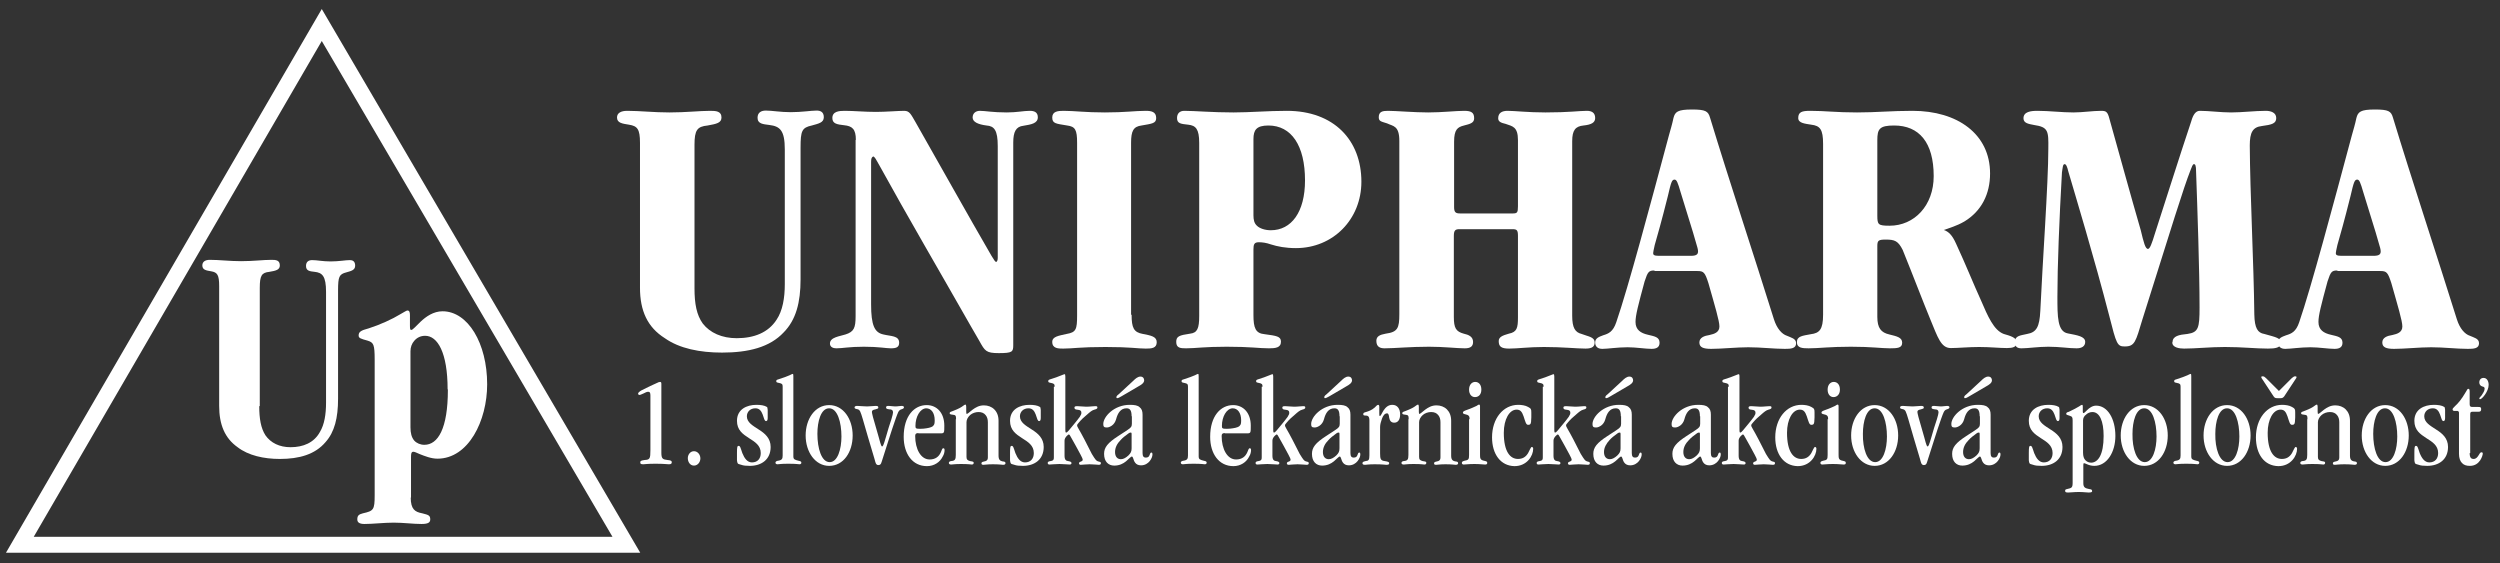 <?xml version="1.0" encoding="UTF-8"?> <svg xmlns="http://www.w3.org/2000/svg" width="213" height="48" viewBox="0 0 213 48" fill="none"><rect x="0" y="0" width="213" height="48" fill="#333333" stroke="none"/><path d="M22.088 34.605C22.088 35.673 22.224 36.467 22.611 37.081C23.067 37.739 23.818 38.102 24.751 38.102C25.844 38.102 26.755 37.716 27.255 36.808C27.642 36.172 27.779 35.286 27.779 34.31V24.863C27.779 23.523 27.46 23.228 26.8 23.16C26.413 23.114 26.072 23.092 26.072 22.66C26.072 22.297 26.299 22.161 26.595 22.161C27.005 22.161 27.506 22.274 28.166 22.274C28.872 22.274 29.441 22.161 29.805 22.161C30.01 22.161 30.26 22.229 30.26 22.637C30.26 23.024 29.896 23.092 29.509 23.205C28.894 23.364 28.803 23.569 28.803 24.75V33.969C28.803 35.605 28.507 36.808 27.733 37.671C26.846 38.716 25.502 39.102 23.841 39.102C22.475 39.102 21.154 38.806 20.244 38.102C19.151 37.33 18.673 36.172 18.673 34.583V24.386C18.673 23.41 18.514 23.205 17.99 23.114C17.581 23.046 17.239 23.001 17.239 22.615C17.239 22.297 17.489 22.138 17.876 22.138C18.673 22.138 19.561 22.252 20.54 22.252C21.587 22.252 22.429 22.138 23.135 22.138C23.499 22.138 23.841 22.161 23.841 22.615C23.841 22.978 23.522 23.069 22.953 23.16C22.293 23.228 22.133 23.478 22.133 24.522V34.605H22.088Z" fill="white"></path><path d="M34.995 42.395C34.995 43.394 35.359 43.621 35.974 43.734C36.52 43.871 36.657 43.916 36.657 44.257C36.657 44.529 36.452 44.643 35.906 44.643C35.2 44.643 34.38 44.529 33.538 44.529C32.719 44.529 31.763 44.643 31.057 44.643C30.624 44.643 30.442 44.506 30.442 44.257C30.442 43.916 30.579 43.825 30.92 43.734C31.831 43.53 31.922 43.439 31.922 42.19V30.654C31.922 29.337 31.831 29.178 31.307 29.019C30.738 28.86 30.556 28.814 30.556 28.587C30.556 28.292 30.715 28.156 31.421 27.974C32.355 27.679 33.447 27.179 34.107 26.771C34.472 26.566 34.631 26.453 34.722 26.453C34.858 26.453 34.927 26.566 34.927 26.839V27.724C34.927 28.065 34.95 28.11 35.041 28.11C35.177 28.11 35.473 27.747 35.837 27.406C36.293 26.975 36.93 26.521 37.704 26.521C39.867 26.521 41.506 29.246 41.506 32.743C41.506 35.854 39.912 39.079 37.272 39.079C36.725 39.079 36.179 38.852 35.769 38.693C35.519 38.579 35.314 38.489 35.223 38.489C35.041 38.489 35.018 38.648 35.018 38.965V42.395H34.995ZM38.137 33.175C38.137 30.018 37.272 28.61 36.224 28.61C35.837 28.61 35.519 28.769 35.291 29.041C35.086 29.269 34.972 29.587 34.972 29.927V36.399C34.972 36.899 35.063 37.262 35.291 37.535C35.496 37.762 35.815 37.898 36.156 37.898C37.317 37.898 38.159 36.513 38.159 33.22V33.175H38.137Z" fill="white"></path><path d="M59.171 24.568C59.171 25.885 59.353 26.839 59.876 27.565C60.491 28.36 61.516 28.814 62.767 28.814C64.247 28.814 65.454 28.337 66.159 27.247C66.683 26.475 66.865 25.385 66.865 24.204V12.736C66.865 11.101 66.455 10.761 65.545 10.647C65.021 10.579 64.543 10.556 64.543 10.034C64.543 9.58 64.862 9.421 65.249 9.421C65.795 9.421 66.478 9.557 67.366 9.557C68.322 9.557 69.096 9.421 69.574 9.421C69.87 9.421 70.189 9.512 70.189 9.988C70.189 10.465 69.711 10.534 69.164 10.693C68.322 10.874 68.208 11.147 68.208 12.577V23.796C68.208 25.771 67.821 27.247 66.774 28.315C65.59 29.587 63.769 30.041 61.515 30.041C59.649 30.041 57.896 29.7 56.644 28.814C55.164 27.883 54.527 26.475 54.527 24.522V12.169C54.527 10.988 54.299 10.738 53.593 10.624C53.047 10.534 52.569 10.488 52.569 10.011C52.569 9.625 52.911 9.443 53.434 9.443C54.527 9.443 55.711 9.58 57.031 9.58C58.442 9.58 59.603 9.443 60.514 9.443C60.992 9.443 61.47 9.466 61.47 10.011C61.47 10.465 61.06 10.556 60.286 10.693C59.398 10.783 59.171 11.079 59.171 12.35V24.568Z" fill="white"></path><path d="M72.92 11.919C72.92 10.988 72.602 10.738 71.919 10.67C71.304 10.602 70.917 10.534 70.917 10.057C70.917 9.489 71.486 9.443 71.964 9.443C72.738 9.443 73.671 9.534 74.628 9.534C75.47 9.534 76.517 9.443 77.041 9.443C77.496 9.443 77.61 9.739 77.997 10.397C79.795 13.554 82.55 18.482 84.462 21.774C84.712 22.183 84.781 22.297 84.872 22.32C84.963 22.297 85.008 22.138 85.008 21.979V12.441C85.008 11.101 84.712 10.738 84.052 10.693C83.346 10.602 82.868 10.397 82.868 10.011C82.868 9.625 83.164 9.443 83.483 9.443C83.938 9.443 84.576 9.58 85.782 9.58C86.624 9.58 87.216 9.443 87.74 9.443C88.081 9.443 88.423 9.534 88.423 9.988C88.423 10.511 87.876 10.602 87.194 10.715C86.556 10.783 86.329 11.238 86.329 12.146V29.405C86.329 29.973 86.26 30.086 85.099 30.086C84.007 30.086 83.915 29.904 83.437 29.041C83.187 28.587 82.914 28.156 82.663 27.702C80.068 23.137 77.405 18.595 74.878 14.008C74.65 13.599 74.537 13.372 74.4 13.327C74.263 13.395 74.218 13.508 74.218 13.804V25.93C74.218 27.724 74.514 28.337 75.265 28.496C75.903 28.655 76.608 28.587 76.608 29.2C76.608 29.587 76.358 29.677 75.902 29.677C75.493 29.677 74.878 29.541 73.603 29.541C72.351 29.541 71.782 29.677 71.258 29.677C71.008 29.677 70.712 29.587 70.712 29.269C70.712 28.724 71.555 28.655 72.032 28.496C72.761 28.269 72.898 27.929 72.898 26.93V11.919H72.92Z" fill="white"></path><path d="M96.413 26.816C96.413 27.929 96.595 28.315 97.369 28.451C98.075 28.587 98.553 28.678 98.553 29.155C98.553 29.677 98.098 29.7 97.62 29.7C96.891 29.7 96.368 29.564 94.182 29.564C91.974 29.564 91.428 29.7 90.585 29.7C90.176 29.7 89.652 29.7 89.652 29.132C89.652 28.678 90.176 28.61 90.881 28.451C91.678 28.315 91.769 28.065 91.769 26.884V12.169C91.769 11.056 91.61 10.783 90.927 10.693C89.971 10.534 89.652 10.534 89.652 10.011C89.652 9.489 90.13 9.443 90.608 9.443C91.564 9.443 92.475 9.58 94.137 9.58C95.844 9.58 96.709 9.443 97.62 9.443C98.075 9.443 98.507 9.512 98.507 10.057C98.507 10.511 98.166 10.534 97.255 10.693C96.572 10.783 96.368 11.147 96.368 12.169V26.816H96.413Z" fill="white"></path><path d="M106.794 26.839C106.794 27.951 106.976 28.406 107.75 28.474C108.751 28.61 109.138 28.655 109.138 29.11C109.138 29.632 108.66 29.677 108.114 29.677C107.272 29.677 106.566 29.541 104.517 29.541C102.605 29.541 101.854 29.677 101.057 29.677C100.579 29.677 100.215 29.655 100.215 29.132C100.215 28.655 100.465 28.565 101.398 28.428C102.013 28.36 102.172 27.974 102.172 26.93V12.169C102.172 10.988 101.876 10.693 101.239 10.624C100.624 10.556 100.283 10.534 100.283 10.057C100.283 9.671 100.511 9.443 100.898 9.443C101.785 9.443 103.311 9.58 105.086 9.58C106.475 9.58 108.046 9.443 109.639 9.443C113.646 9.443 115.99 11.941 115.99 15.484C115.99 18.686 113.577 21.139 110.413 21.139C109.525 21.139 108.842 21.002 108.273 20.821C107.886 20.684 107.545 20.639 107.249 20.639C106.862 20.639 106.794 20.821 106.794 21.252V26.839ZM106.794 18.345C106.794 18.732 106.862 19.027 107.089 19.231C107.317 19.458 107.772 19.617 108.273 19.617C110.026 19.617 111.187 18.073 111.187 15.37C111.187 12.396 110.026 10.693 108.068 10.693C107.044 10.693 106.794 11.079 106.794 11.851V18.345Z" fill="white"></path><path d="M124.345 19.526C124.003 19.526 123.867 19.617 123.867 20.094V26.998C123.867 27.951 124.049 28.247 124.709 28.428C125.119 28.519 125.506 28.678 125.506 29.132C125.506 29.518 125.278 29.677 124.8 29.677C124.117 29.677 123.047 29.541 121.75 29.541C120.111 29.541 118.836 29.677 117.971 29.677C117.629 29.677 117.265 29.587 117.265 29.041C117.265 28.655 117.561 28.519 118.062 28.428C119.086 28.292 119.223 27.951 119.223 26.77V12.01C119.223 10.693 118.699 10.761 118.176 10.511C117.698 10.352 117.47 10.352 117.47 9.988C117.47 9.512 117.789 9.443 118.244 9.443C118.927 9.443 120.52 9.58 121.681 9.58C122.842 9.58 124.049 9.443 124.754 9.443C125.369 9.443 125.597 9.602 125.597 10.079C125.597 10.465 125.278 10.556 124.732 10.693C124.185 10.829 123.889 11.033 123.889 12.078V17.642C123.889 18.096 124.026 18.186 124.413 18.186H128.875C129.262 18.186 129.33 18.118 129.33 17.573V11.941C129.33 10.783 128.852 10.761 128.283 10.556C127.896 10.465 127.646 10.374 127.646 10.079C127.646 9.625 127.964 9.443 128.442 9.443C129.057 9.443 130.195 9.58 131.675 9.58C133.655 9.58 134.566 9.443 135.203 9.443C135.613 9.443 135.909 9.602 135.909 10.057C135.909 10.443 135.59 10.624 134.907 10.693C134.224 10.761 133.951 11.101 133.951 12.032V26.907C133.951 27.929 134.202 28.315 134.748 28.451C135.317 28.678 135.863 28.701 135.863 29.178C135.863 29.496 135.704 29.7 135.089 29.7C134.361 29.7 133.132 29.564 131.538 29.564C130.263 29.564 129.285 29.7 128.579 29.7C127.896 29.7 127.691 29.518 127.691 29.064C127.691 28.724 127.987 28.587 128.556 28.428C129.239 28.292 129.33 27.951 129.33 27.043V20.094C129.33 19.617 129.239 19.526 128.875 19.526H124.345Z" fill="white"></path><path d="M140.963 23.046C140.485 23.046 140.394 23.137 140.12 23.977C139.574 25.998 139.346 26.861 139.346 27.429C139.346 28.11 139.802 28.383 140.394 28.519C140.94 28.655 141.395 28.701 141.395 29.2C141.395 29.609 141.099 29.723 140.712 29.723C140.189 29.723 139.392 29.587 138.663 29.587C137.821 29.587 136.956 29.723 136.524 29.723C136.137 29.723 135.909 29.541 135.909 29.178C135.909 28.814 136.228 28.701 136.592 28.565C137.047 28.428 137.434 28.269 137.707 27.452C138.732 24.477 140.621 17.392 142.192 11.533C142.328 11.056 142.488 10.511 142.579 10.057C142.715 9.534 142.92 9.33 144.15 9.33C145.311 9.33 145.538 9.466 145.698 10.034C147.291 15.28 149.522 22.024 151.138 27.202C151.389 27.997 151.821 28.474 152.254 28.61C152.595 28.769 153.028 28.837 153.028 29.246C153.028 29.7 152.572 29.723 152.072 29.723C151.115 29.723 150.046 29.587 148.953 29.587C147.951 29.587 146.676 29.723 145.789 29.723C145.106 29.723 144.787 29.587 144.787 29.178C144.787 28.769 145.197 28.61 145.652 28.542C146.062 28.451 146.494 28.315 146.494 27.815C146.494 27.338 146.107 26.067 145.561 24.136C145.265 23.205 145.151 23.092 144.628 23.092H140.963V23.046ZM144.059 21.797C144.582 21.797 144.673 21.638 144.673 21.411C144.673 21.252 144.605 21.025 144.514 20.73C144.195 19.572 143.717 18.141 143.193 16.392C142.943 15.53 142.852 15.302 142.67 15.302C142.442 15.302 142.374 15.53 142.101 16.71C141.554 18.89 141.213 20.071 140.985 20.866C140.894 21.275 140.849 21.479 140.849 21.57C140.849 21.706 140.917 21.797 141.327 21.797H144.059Z" fill="white"></path><path d="M159.948 26.998C159.948 27.951 160.267 28.337 160.972 28.496C161.61 28.655 162.065 28.746 162.065 29.2C162.065 29.655 161.655 29.677 161.018 29.677C160.289 29.677 159.47 29.541 157.694 29.541C155.873 29.541 154.963 29.677 154.098 29.677C153.574 29.677 153.096 29.655 153.096 29.155C153.096 28.633 153.574 28.61 154.28 28.474C155.008 28.383 155.327 28.088 155.327 26.816V12.259C155.327 11.033 155.076 10.715 154.325 10.624C153.756 10.534 153.21 10.488 153.21 10.057C153.21 9.534 153.528 9.443 154.234 9.443C155.509 9.443 156.442 9.58 158.218 9.58C159.88 9.58 161.109 9.443 162.953 9.443C166.777 9.443 169.554 11.419 169.554 14.78C169.554 16.529 168.826 17.982 167.369 18.868C166.663 19.276 166.094 19.413 165.616 19.594C166.003 19.731 166.322 20.003 166.663 20.775C167.506 22.592 168.143 24.204 168.758 25.544C169.372 26.975 169.873 28.133 170.715 28.451C171.239 28.61 171.831 28.746 171.831 29.178C171.831 29.564 171.489 29.655 170.989 29.655C170.351 29.655 169.554 29.564 168.621 29.564C167.733 29.564 166.823 29.655 166.208 29.655C165.366 29.655 165.093 28.724 164.478 27.247C163.795 25.59 163.067 23.659 162.111 21.298C161.724 20.526 161.428 20.412 160.676 20.412C160.062 20.412 159.948 20.48 159.948 20.957V26.998ZM159.948 18.368C159.948 19.14 160.016 19.231 160.995 19.231C163.089 19.231 164.751 17.528 164.751 15.007C164.751 12.123 163.499 10.693 161.382 10.693C160.13 10.693 159.948 10.988 159.948 11.941V18.368Z" fill="white"></path><path d="M185.102 29.155C185.102 28.633 185.649 28.519 186.377 28.451C187.311 28.315 187.402 27.929 187.402 26.203C187.402 23.001 187.22 17.823 187.106 14.621C187.106 14.099 187.037 13.985 186.924 13.985C186.81 13.985 186.741 14.235 186.628 14.508C186.013 16.075 185.057 19.208 182.53 27.225C181.961 29.11 181.893 29.518 181.028 29.518C180.39 29.518 180.322 29.337 179.707 26.907C178.433 21.979 176.816 16.642 176.224 14.621C176.133 14.235 176.042 13.985 175.906 13.985C175.746 13.985 175.746 14.28 175.678 14.689C175.45 18.686 175.291 22.706 175.291 25.272C175.291 26.975 175.291 28.247 176.179 28.406C176.976 28.565 177.659 28.655 177.659 29.132C177.659 29.518 177.34 29.677 176.93 29.677C176.247 29.677 175.496 29.541 174.517 29.541C173.652 29.541 172.787 29.677 172.241 29.677C171.854 29.677 171.672 29.541 171.672 29.132C171.672 28.587 172.15 28.587 172.719 28.451C173.515 28.315 173.766 27.838 173.834 26.498C174.016 22.479 174.517 15.598 174.517 12.691C174.54 11.147 174.517 10.829 173.288 10.647C172.81 10.556 172.4 10.488 172.4 10.079C172.4 9.512 173.037 9.443 173.584 9.443C174.585 9.443 175.678 9.58 176.657 9.58C177.431 9.58 178.296 9.443 179.024 9.443C179.434 9.443 179.571 9.512 179.73 10.147C180.618 13.304 181.483 16.483 182.393 19.617C182.644 20.662 182.78 21.207 183.008 21.207C183.167 21.207 183.327 20.798 183.623 19.822C184.647 16.665 185.649 13.463 186.696 10.329C186.855 9.761 187.083 9.443 187.424 9.443C188.198 9.443 189.223 9.58 190.088 9.58C191.021 9.58 192.137 9.443 193.047 9.443C193.457 9.443 193.935 9.58 193.935 10.057C193.935 10.511 193.593 10.624 192.706 10.738C191.932 10.829 191.681 11.283 191.681 12.396C191.704 16.461 192.023 22.524 192.068 26.793C192.091 27.974 192.364 28.36 192.911 28.451C193.958 28.746 194.322 28.792 194.322 29.223C194.322 29.632 193.844 29.7 193.229 29.7C192.182 29.7 191.044 29.564 189.564 29.564C188.289 29.564 187.06 29.7 186.081 29.7C185.672 29.7 185.08 29.609 185.08 29.178V29.155H185.102Z" fill="white"></path><path d="M199.148 23.046C198.67 23.046 198.579 23.137 198.306 23.977C197.759 25.998 197.532 26.861 197.532 27.429C197.532 28.11 197.987 28.383 198.579 28.519C199.125 28.655 199.58 28.701 199.58 29.2C199.58 29.609 199.285 29.723 198.898 29.723C198.374 29.723 197.577 29.587 196.849 29.587C196.007 29.587 195.141 29.723 194.709 29.723C194.322 29.723 194.094 29.541 194.094 29.178C194.094 28.814 194.413 28.701 194.777 28.565C195.233 28.428 195.62 28.269 195.893 27.452C196.917 24.477 198.807 17.392 200.377 11.533C200.514 11.056 200.673 10.511 200.764 10.057C200.901 9.534 201.106 9.33 202.335 9.33C203.496 9.33 203.724 9.466 203.883 10.034C205.476 15.28 207.707 22.024 209.324 27.202C209.574 27.997 210.007 28.474 210.439 28.61C210.78 28.769 211.213 28.837 211.213 29.246C211.213 29.7 210.758 29.723 210.257 29.723C209.301 29.723 208.231 29.587 207.138 29.587C206.137 29.587 204.862 29.723 203.974 29.723C203.291 29.723 202.972 29.587 202.972 29.178C202.972 28.769 203.382 28.61 203.837 28.542C204.247 28.451 204.68 28.315 204.68 27.815C204.68 27.338 204.293 26.067 203.746 24.136C203.45 23.205 203.337 23.092 202.813 23.092H199.148V23.046ZM202.221 21.797C202.745 21.797 202.836 21.638 202.836 21.411C202.836 21.252 202.767 21.025 202.676 20.73C202.358 19.572 201.88 18.141 201.356 16.392C201.106 15.53 201.015 15.302 200.833 15.302C200.605 15.302 200.537 15.53 200.263 16.71C199.717 18.89 199.376 20.071 199.148 20.866C199.057 21.275 199.011 21.479 199.011 21.57C199.011 21.706 199.08 21.797 199.489 21.797H202.221Z" fill="white"></path><path d="M62.79 35.854C62.79 34.878 63.61 34.492 64.452 34.492C64.793 34.492 65.135 34.537 65.34 34.673C65.385 34.696 65.385 34.764 65.408 34.923C65.408 35.014 65.408 35.15 65.408 35.332V35.604C65.408 35.786 65.363 35.877 65.272 35.877C65.135 35.877 65.112 35.695 64.976 35.309C64.862 35.014 64.702 34.787 64.361 34.787C63.928 34.787 63.633 35.082 63.633 35.468C63.633 35.99 64.133 36.263 64.657 36.604C65.158 36.922 65.659 37.33 65.659 38.08C65.659 39.147 64.885 39.692 63.883 39.692C63.564 39.692 63.337 39.669 63.154 39.601C63.063 39.578 62.995 39.556 62.927 39.533C62.858 39.51 62.813 39.442 62.79 39.215C62.79 39.079 62.79 38.897 62.79 38.602C62.79 38.102 62.813 37.989 62.927 37.989C63.063 37.989 63.086 38.125 63.245 38.602C63.428 39.056 63.678 39.397 64.065 39.397C64.543 39.397 64.816 39.079 64.816 38.602C64.816 37.944 64.316 37.648 63.815 37.33C63.291 36.99 62.79 36.649 62.79 35.854Z" fill="white"></path><path d="M66.683 32.947C66.683 32.743 66.637 32.675 66.387 32.63C66.182 32.584 66.137 32.584 66.137 32.471C66.137 32.38 66.182 32.357 66.341 32.312C66.774 32.175 67.07 32.062 67.275 31.971C67.434 31.903 67.48 31.857 67.525 31.857C67.594 31.857 67.594 31.925 67.594 32.084V38.874C67.594 39.147 67.707 39.17 68.049 39.261C68.163 39.283 68.276 39.306 68.276 39.42C68.276 39.51 68.208 39.556 68.117 39.556C68.003 39.556 67.889 39.51 67.161 39.51C66.501 39.51 66.387 39.556 66.25 39.556C66.182 39.556 66.068 39.533 66.068 39.42C66.068 39.329 66.159 39.283 66.25 39.261C66.615 39.215 66.683 39.102 66.683 38.806V32.947Z" fill="white"></path><path d="M70.644 39.692C69.46 39.692 68.641 38.511 68.641 37.103C68.641 35.695 69.437 34.514 70.644 34.514C71.85 34.514 72.647 35.695 72.647 37.103C72.647 38.511 71.873 39.692 70.644 39.692ZM70.689 39.374C71.372 39.374 71.691 38.261 71.691 37.194C71.691 35.968 71.35 34.787 70.644 34.787C69.938 34.787 69.642 35.9 69.642 36.967C69.642 38.193 69.984 39.374 70.689 39.374Z" fill="white"></path><path d="M74.832 34.742C74.832 34.81 74.742 34.832 74.582 34.878C74.332 34.923 74.286 34.991 74.286 35.105C74.286 35.173 74.309 35.241 74.377 35.536C74.537 36.081 74.696 36.672 74.878 37.285C75.06 37.989 75.106 38.034 75.151 38.034C75.219 38.034 75.265 37.989 75.493 37.194C75.629 36.694 75.789 36.195 75.948 35.718C76.039 35.423 76.085 35.218 76.085 35.15C76.085 34.923 75.948 34.878 75.789 34.878C75.652 34.855 75.493 34.855 75.493 34.719C75.493 34.605 75.561 34.583 75.72 34.583C75.903 34.583 76.062 34.628 76.267 34.628C76.494 34.628 76.654 34.583 76.813 34.583C76.904 34.583 77.018 34.605 77.018 34.696C77.018 34.787 76.95 34.832 76.79 34.878C76.54 34.946 76.494 35.196 76.312 35.672C75.902 36.831 75.561 37.989 75.174 39.17C75.083 39.42 75.083 39.624 74.832 39.624C74.605 39.624 74.582 39.351 74.514 39.124C74.15 37.944 73.74 36.49 73.512 35.718C73.307 35.059 73.285 34.9 73.011 34.855C72.898 34.832 72.806 34.81 72.806 34.719C72.806 34.605 72.92 34.583 73.057 34.583C73.239 34.583 73.558 34.628 73.876 34.628C74.15 34.628 74.377 34.583 74.605 34.583C74.81 34.583 74.832 34.628 74.832 34.742Z" fill="white"></path><path d="M78.247 36.899C78.042 36.899 77.974 36.967 77.974 37.149C77.974 38.261 78.452 39.147 79.203 39.147C79.704 39.147 80 38.897 80.159 38.534C80.25 38.33 80.273 38.193 80.364 38.193C80.433 38.193 80.478 38.216 80.478 38.352C80.478 38.511 80.433 38.716 80.319 38.897C80.091 39.374 79.59 39.715 78.976 39.715C77.746 39.715 76.995 38.67 76.995 37.217C76.995 35.423 77.906 34.514 78.953 34.514C79.818 34.514 80.455 35.173 80.455 36.263C80.455 36.876 80.455 36.922 80.137 36.922H78.247V36.899ZM77.997 36.286C77.997 36.49 78.019 36.535 78.406 36.535C78.611 36.535 78.793 36.513 78.93 36.49C79.249 36.445 79.476 36.354 79.522 36.263C79.613 36.172 79.636 36.059 79.636 35.809C79.636 35.173 79.34 34.787 78.907 34.787C78.384 34.81 77.997 35.514 77.997 36.286Z" fill="white"></path><path d="M81.457 35.718C81.457 35.4 81.411 35.355 81.161 35.332C80.956 35.309 80.911 35.286 80.911 35.196C80.911 35.105 81.002 35.082 81.252 34.991C81.662 34.832 81.912 34.696 82.049 34.583C82.14 34.514 82.208 34.469 82.254 34.469C82.299 34.469 82.322 34.56 82.322 34.651V35.082C82.322 35.241 82.345 35.264 82.368 35.264C82.459 35.264 82.618 35.082 82.868 34.9C83.119 34.719 83.415 34.537 83.824 34.537C84.166 34.537 84.485 34.651 84.712 34.878C84.94 35.105 85.076 35.423 85.076 35.854V38.829C85.076 39.17 85.213 39.261 85.395 39.306C85.6 39.329 85.668 39.351 85.668 39.465C85.668 39.556 85.6 39.601 85.463 39.601C85.395 39.601 85.145 39.556 84.598 39.556C84.098 39.556 83.938 39.601 83.802 39.601C83.665 39.601 83.62 39.578 83.62 39.465C83.62 39.397 83.688 39.351 83.802 39.329C84.052 39.283 84.166 39.215 84.166 38.965V35.968C84.166 35.718 84.098 35.514 83.984 35.377C83.847 35.196 83.642 35.105 83.369 35.105C83.119 35.105 82.846 35.196 82.663 35.355C82.481 35.514 82.345 35.741 82.345 35.968V38.92C82.345 39.147 82.413 39.215 82.641 39.283C82.914 39.329 82.959 39.329 82.959 39.442C82.959 39.533 82.891 39.578 82.8 39.578C82.709 39.578 82.572 39.533 81.867 39.533C81.298 39.533 81.207 39.578 81.047 39.578C80.911 39.578 80.842 39.533 80.842 39.442C80.842 39.351 80.911 39.306 81.024 39.283C81.366 39.261 81.434 39.147 81.434 38.761V35.718H81.457Z" fill="white"></path><path d="M86.055 35.854C86.055 34.878 86.875 34.492 87.717 34.492C88.058 34.492 88.4 34.537 88.605 34.673C88.65 34.696 88.65 34.764 88.673 34.923C88.673 35.014 88.673 35.15 88.673 35.332V35.604C88.673 35.786 88.628 35.877 88.537 35.877C88.4 35.877 88.377 35.695 88.241 35.309C88.127 35.014 87.968 34.787 87.626 34.787C87.194 34.787 86.898 35.082 86.898 35.468C86.898 35.99 87.398 36.263 87.922 36.604C88.423 36.922 88.924 37.33 88.924 38.08C88.924 39.147 88.15 39.692 87.148 39.692C86.829 39.692 86.602 39.669 86.419 39.601C86.329 39.578 86.26 39.556 86.192 39.533C86.124 39.51 86.078 39.442 86.055 39.215C86.055 39.079 86.055 38.897 86.055 38.602C86.055 38.102 86.078 37.989 86.192 37.989C86.329 37.989 86.351 38.125 86.511 38.602C86.693 39.056 86.943 39.397 87.33 39.397C87.808 39.397 88.081 39.079 88.081 38.602C88.081 37.944 87.581 37.648 87.08 37.33C86.556 36.99 86.055 36.649 86.055 35.854Z" fill="white"></path><path d="M89.857 32.947C89.857 32.743 89.811 32.675 89.561 32.63C89.356 32.584 89.311 32.584 89.311 32.471C89.311 32.38 89.356 32.357 89.493 32.312C89.811 32.221 90.176 32.084 90.449 31.971C90.585 31.925 90.654 31.88 90.699 31.88C90.745 31.88 90.767 31.925 90.767 32.084V36.558C90.767 36.831 90.79 36.853 90.836 36.853C90.881 36.853 90.95 36.808 91.063 36.672C91.359 36.308 91.701 35.922 91.997 35.514C92.111 35.332 92.133 35.264 92.133 35.173C92.133 35.037 92.088 34.923 91.746 34.9C91.632 34.9 91.541 34.832 91.541 34.742C91.541 34.628 91.61 34.605 91.792 34.605C91.997 34.605 92.293 34.651 92.543 34.651C92.907 34.651 93.067 34.605 93.317 34.605C93.454 34.605 93.499 34.628 93.499 34.719C93.499 34.81 93.431 34.855 93.249 34.9C93.044 34.946 92.839 35.127 92.634 35.309C92.384 35.514 92.133 35.741 91.928 35.99C91.815 36.127 91.769 36.172 91.769 36.24C91.769 36.286 91.792 36.377 91.883 36.513C92.179 37.012 92.589 37.807 93.021 38.67C93.34 39.193 93.408 39.261 93.545 39.306C93.727 39.351 93.795 39.351 93.795 39.465C93.795 39.556 93.75 39.601 93.613 39.601C93.454 39.601 93.18 39.556 92.839 39.556C92.52 39.556 92.224 39.601 92.088 39.601C91.997 39.601 91.951 39.578 91.928 39.488C91.928 39.397 91.997 39.351 92.088 39.329C92.156 39.306 92.247 39.261 92.247 39.17C92.247 39.102 92.179 38.943 92.065 38.738C91.815 38.261 91.496 37.694 91.291 37.33C91.177 37.103 91.109 37.012 91.063 37.012C91.018 37.012 90.699 37.262 90.699 37.535V38.829C90.699 39.215 90.859 39.261 90.995 39.283C91.132 39.306 91.291 39.329 91.291 39.465C91.291 39.533 91.223 39.578 91.154 39.578C90.972 39.578 90.563 39.533 90.267 39.533C89.925 39.533 89.584 39.578 89.424 39.578C89.311 39.578 89.265 39.533 89.265 39.442C89.265 39.351 89.333 39.306 89.515 39.283C89.789 39.238 89.789 39.124 89.789 38.943V32.947H89.857Z" fill="white"></path><path d="M96.413 35.468C96.413 34.969 96.276 34.787 95.981 34.787C95.48 34.787 95.229 35.196 95.093 35.718C95.024 35.968 94.888 36.149 94.728 36.263C94.592 36.354 94.455 36.422 94.296 36.422C94.068 36.422 94 36.354 94 36.127C94 35.491 94.933 34.492 96.254 34.492C96.663 34.492 96.937 34.537 97.096 34.696C97.278 34.832 97.346 35.037 97.346 35.332V38.602C97.346 38.874 97.437 38.988 97.62 38.988C97.824 38.988 97.893 38.897 97.938 38.784C97.984 38.67 98.007 38.557 98.098 38.557C98.166 38.557 98.189 38.602 98.189 38.738C98.189 38.988 97.893 39.647 97.21 39.647C96.732 39.647 96.618 39.283 96.55 39.056C96.527 38.965 96.481 38.897 96.436 38.897C96.345 38.897 96.185 39.102 95.935 39.306C95.685 39.51 95.366 39.669 94.933 39.669C94.433 39.669 94.068 39.329 94.068 38.67C94.068 38.125 94.364 37.739 95.275 37.149C95.639 36.899 95.889 36.763 96.072 36.626C96.345 36.445 96.436 36.354 96.436 36.104V35.468H96.413ZM95.002 38.511C95.002 38.92 95.207 39.124 95.502 39.124C95.73 39.124 95.935 38.988 96.14 38.806C96.345 38.602 96.413 38.466 96.413 38.193V36.99C96.413 36.876 96.39 36.853 96.345 36.853C96.299 36.853 96.231 36.853 96.094 36.967C95.867 37.126 95.639 37.308 95.48 37.489C95.184 37.785 95.002 38.125 95.002 38.511ZM95.184 33.924C95.138 33.924 95.115 33.901 95.115 33.833C95.115 33.742 95.252 33.629 95.32 33.583L96.55 32.448C96.732 32.266 96.937 32.084 97.164 32.084C97.369 32.084 97.483 32.221 97.483 32.402C97.483 32.63 97.233 32.788 96.982 32.925L95.548 33.765C95.389 33.856 95.275 33.924 95.184 33.924Z" fill="white"></path><path d="M101.216 32.947C101.216 32.743 101.171 32.675 100.92 32.63C100.715 32.584 100.67 32.584 100.67 32.471C100.67 32.38 100.715 32.357 100.875 32.312C101.307 32.175 101.603 32.062 101.808 31.971C101.967 31.903 102.013 31.857 102.059 31.857C102.127 31.857 102.127 31.925 102.127 32.084V38.874C102.127 39.147 102.241 39.17 102.582 39.261C102.696 39.283 102.81 39.306 102.81 39.42C102.81 39.51 102.741 39.556 102.65 39.556C102.537 39.556 102.423 39.51 101.694 39.51C101.034 39.51 100.92 39.556 100.784 39.556C100.715 39.556 100.602 39.533 100.602 39.42C100.602 39.329 100.693 39.283 100.784 39.261C101.148 39.215 101.216 39.102 101.216 38.806V32.947Z" fill="white"></path><path d="M104.358 36.899C104.153 36.899 104.085 36.967 104.085 37.149C104.085 38.261 104.563 39.147 105.314 39.147C105.815 39.147 106.111 38.897 106.27 38.534C106.361 38.33 106.384 38.193 106.475 38.193C106.543 38.193 106.589 38.216 106.589 38.352C106.589 38.511 106.543 38.716 106.429 38.897C106.202 39.374 105.701 39.715 105.086 39.715C103.857 39.715 103.106 38.67 103.106 37.217C103.106 35.423 104.016 34.514 105.063 34.514C105.928 34.514 106.566 35.173 106.566 36.263C106.566 36.876 106.566 36.922 106.247 36.922H104.358V36.899ZM104.107 36.286C104.107 36.49 104.13 36.535 104.517 36.535C104.722 36.535 104.904 36.513 105.041 36.49C105.359 36.445 105.587 36.354 105.633 36.263C105.724 36.172 105.746 36.059 105.746 35.809C105.746 35.173 105.45 34.787 105.018 34.787C104.494 34.81 104.107 35.514 104.107 36.286Z" fill="white"></path><path d="M107.567 32.947C107.567 32.743 107.522 32.675 107.272 32.63C107.067 32.584 107.021 32.584 107.021 32.471C107.021 32.38 107.067 32.357 107.203 32.312C107.522 32.221 107.886 32.084 108.159 31.971C108.296 31.925 108.364 31.88 108.41 31.88C108.455 31.88 108.478 31.925 108.478 32.084V36.558C108.478 36.831 108.501 36.853 108.546 36.853C108.592 36.853 108.66 36.808 108.774 36.672C109.07 36.308 109.411 35.922 109.707 35.514C109.821 35.332 109.844 35.264 109.844 35.173C109.844 35.037 109.798 34.923 109.457 34.9C109.343 34.9 109.252 34.832 109.252 34.742C109.252 34.628 109.32 34.605 109.502 34.605C109.707 34.605 110.003 34.651 110.254 34.651C110.618 34.651 110.777 34.605 111.028 34.605C111.164 34.605 111.21 34.628 111.21 34.719C111.21 34.81 111.141 34.855 110.959 34.9C110.754 34.946 110.55 35.127 110.345 35.309C110.094 35.514 109.844 35.741 109.639 35.99C109.525 36.127 109.48 36.172 109.48 36.24C109.48 36.286 109.502 36.377 109.593 36.513C109.889 37.012 110.299 37.807 110.732 38.67C111.05 39.193 111.119 39.261 111.255 39.306C111.437 39.351 111.506 39.351 111.506 39.465C111.506 39.556 111.46 39.601 111.324 39.601C111.164 39.601 110.891 39.556 110.55 39.556C110.231 39.556 109.935 39.601 109.798 39.601C109.707 39.601 109.662 39.578 109.639 39.488C109.639 39.397 109.707 39.351 109.798 39.329C109.867 39.306 109.958 39.261 109.958 39.17C109.958 39.102 109.889 38.943 109.776 38.738C109.525 38.261 109.207 37.694 109.002 37.33C108.888 37.103 108.82 37.012 108.774 37.012C108.728 37.012 108.41 37.262 108.41 37.535V38.829C108.41 39.215 108.569 39.261 108.706 39.283C108.842 39.306 109.002 39.329 109.002 39.465C109.002 39.533 108.933 39.578 108.865 39.578C108.683 39.578 108.273 39.533 107.977 39.533C107.636 39.533 107.294 39.578 107.135 39.578C107.021 39.578 106.976 39.533 106.976 39.442C106.976 39.351 107.044 39.306 107.226 39.283C107.499 39.238 107.499 39.124 107.499 38.943V32.947H107.567Z" fill="white"></path><path d="M114.124 35.468C114.124 34.969 113.987 34.787 113.691 34.787C113.19 34.787 112.94 35.196 112.803 35.718C112.735 35.968 112.598 36.149 112.439 36.263C112.302 36.354 112.166 36.422 112.007 36.422C111.779 36.422 111.711 36.354 111.711 36.127C111.711 35.491 112.644 34.492 113.964 34.492C114.374 34.492 114.647 34.537 114.807 34.696C114.989 34.832 115.057 35.037 115.057 35.332V38.602C115.057 38.874 115.148 38.988 115.33 38.988C115.535 38.988 115.603 38.897 115.649 38.784C115.694 38.67 115.717 38.557 115.808 38.557C115.876 38.557 115.899 38.602 115.899 38.738C115.899 38.988 115.603 39.647 114.92 39.647C114.442 39.647 114.328 39.283 114.26 39.056C114.237 38.965 114.192 38.897 114.146 38.897C114.055 38.897 113.896 39.102 113.646 39.306C113.395 39.51 113.076 39.669 112.644 39.669C112.143 39.669 111.779 39.329 111.779 38.67C111.779 38.125 112.075 37.739 112.985 37.149C113.35 36.899 113.6 36.763 113.782 36.626C114.055 36.445 114.146 36.354 114.146 36.104V35.468H114.124ZM112.712 38.511C112.712 38.92 112.917 39.124 113.213 39.124C113.441 39.124 113.646 38.988 113.85 38.806C114.055 38.602 114.124 38.466 114.124 38.193V36.99C114.124 36.876 114.101 36.853 114.055 36.853C114.01 36.853 113.941 36.853 113.805 36.967C113.577 37.126 113.35 37.308 113.19 37.489C112.894 37.785 112.712 38.125 112.712 38.511ZM112.894 33.924C112.849 33.924 112.826 33.901 112.826 33.833C112.826 33.742 112.963 33.629 113.031 33.583L114.26 32.448C114.442 32.266 114.647 32.084 114.875 32.084C115.08 32.084 115.193 32.221 115.193 32.402C115.193 32.63 114.943 32.788 114.693 32.925L113.259 33.765C113.099 33.856 112.963 33.924 112.894 33.924Z" fill="white"></path><path d="M116.673 35.831C116.673 35.468 116.559 35.4 116.286 35.4C116.195 35.4 116.15 35.377 116.15 35.286C116.15 35.173 116.218 35.15 116.377 35.105C116.605 35.037 116.878 34.946 117.128 34.719C117.265 34.583 117.333 34.492 117.424 34.492C117.47 34.492 117.515 34.537 117.515 34.651C117.515 34.787 117.515 34.969 117.515 35.196C117.515 35.332 117.515 35.445 117.561 35.445C117.652 35.445 117.72 35.218 117.88 34.969C118.039 34.742 118.244 34.492 118.631 34.492C119.041 34.492 119.291 34.81 119.291 35.309C119.291 35.718 119.132 36.013 118.79 36.013C118.494 36.013 118.403 35.809 118.358 35.582C118.335 35.4 118.312 35.218 118.176 35.218C117.971 35.218 117.834 35.423 117.743 35.672C117.652 35.922 117.584 36.172 117.584 36.377V38.625C117.584 39.102 117.629 39.238 117.971 39.283C118.244 39.329 118.358 39.351 118.358 39.465C118.358 39.578 118.289 39.601 118.107 39.601C117.994 39.601 117.834 39.556 117.128 39.556C116.582 39.556 116.423 39.601 116.309 39.601C116.172 39.601 116.081 39.578 116.081 39.465C116.081 39.351 116.172 39.329 116.354 39.283C116.605 39.261 116.673 39.193 116.673 38.784V35.831Z" fill="white"></path><path d="M120.02 35.718C120.02 35.4 119.974 35.355 119.724 35.332C119.519 35.309 119.473 35.286 119.473 35.196C119.473 35.105 119.564 35.082 119.815 34.991C120.224 34.832 120.475 34.696 120.611 34.583C120.702 34.514 120.771 34.469 120.816 34.469C120.862 34.469 120.885 34.56 120.885 34.651V35.082C120.885 35.241 120.907 35.264 120.93 35.264C121.021 35.264 121.18 35.082 121.431 34.9C121.681 34.719 121.977 34.537 122.387 34.537C122.728 34.537 123.047 34.651 123.275 34.878C123.502 35.105 123.639 35.423 123.639 35.854V38.829C123.639 39.17 123.776 39.261 123.958 39.306C124.163 39.329 124.231 39.351 124.231 39.465C124.231 39.556 124.163 39.601 124.026 39.601C123.958 39.601 123.707 39.556 123.161 39.556C122.66 39.556 122.501 39.601 122.364 39.601C122.228 39.601 122.182 39.578 122.182 39.465C122.182 39.397 122.25 39.351 122.364 39.329C122.615 39.283 122.728 39.215 122.728 38.965V35.968C122.728 35.718 122.66 35.514 122.546 35.377C122.41 35.196 122.205 35.105 121.932 35.105C121.681 35.105 121.408 35.196 121.226 35.355C121.044 35.514 120.907 35.741 120.907 35.968V38.92C120.907 39.147 120.976 39.215 121.203 39.283C121.476 39.329 121.522 39.329 121.522 39.442C121.522 39.533 121.454 39.578 121.363 39.578C121.272 39.578 121.135 39.533 120.429 39.533C119.86 39.533 119.769 39.578 119.61 39.578C119.473 39.578 119.405 39.533 119.405 39.442C119.405 39.351 119.473 39.306 119.587 39.283C119.928 39.261 119.997 39.147 119.997 38.761V35.718H120.02Z" fill="white"></path><path d="M125.21 35.718C125.21 35.445 125.141 35.355 124.8 35.286C124.686 35.264 124.641 35.218 124.641 35.15C124.641 35.059 124.732 35.014 124.982 34.923C125.324 34.81 125.597 34.673 125.802 34.583C125.893 34.514 125.984 34.469 126.007 34.469C126.075 34.469 126.098 34.514 126.098 34.628V38.716C126.098 39.033 126.098 39.193 126.462 39.261C126.667 39.306 126.712 39.329 126.712 39.442C126.712 39.533 126.667 39.578 126.53 39.578C126.325 39.578 126.12 39.533 125.62 39.533C125.096 39.533 124.891 39.578 124.709 39.578C124.618 39.578 124.55 39.533 124.55 39.442C124.55 39.351 124.595 39.306 124.754 39.261C125.119 39.193 125.164 39.147 125.164 38.761V35.718H125.21ZM125.665 33.833C125.392 33.833 125.164 33.606 125.164 33.197C125.164 32.766 125.415 32.539 125.688 32.539C125.984 32.539 126.211 32.766 126.211 33.197C126.211 33.606 125.984 33.833 125.665 33.833Z" fill="white"></path><path d="M127.122 37.262C127.122 35.65 128.078 34.492 129.353 34.492C129.626 34.492 129.967 34.537 130.195 34.673C130.446 34.81 130.468 34.855 130.468 35.15C130.468 35.309 130.468 35.423 130.468 35.559C130.468 35.672 130.446 35.831 130.446 35.945C130.423 36.172 130.332 36.195 130.195 36.195C130.013 36.195 129.967 35.945 129.808 35.468C129.672 35.082 129.535 34.9 129.216 34.9C128.602 34.9 128.124 35.718 128.124 36.876C128.124 38.489 128.67 39.102 129.33 39.102C129.717 39.102 129.99 38.943 130.195 38.602C130.332 38.352 130.423 38.08 130.514 38.08C130.582 38.08 130.628 38.148 130.628 38.239C130.628 38.829 130.104 39.715 129.034 39.715C127.85 39.692 127.122 38.693 127.122 37.262Z" fill="white"></path><path d="M131.515 32.947C131.515 32.743 131.47 32.675 131.22 32.63C131.015 32.584 130.969 32.584 130.969 32.471C130.969 32.38 131.015 32.357 131.151 32.312C131.47 32.221 131.834 32.084 132.107 31.971C132.244 31.925 132.312 31.88 132.358 31.88C132.403 31.88 132.426 31.925 132.426 32.084V36.558C132.426 36.831 132.449 36.853 132.494 36.853C132.54 36.853 132.608 36.808 132.722 36.672C133.018 36.308 133.359 35.922 133.655 35.514C133.769 35.332 133.792 35.264 133.792 35.173C133.792 35.037 133.746 34.923 133.405 34.9C133.291 34.9 133.2 34.832 133.2 34.742C133.2 34.628 133.268 34.605 133.45 34.605C133.655 34.605 133.951 34.651 134.202 34.651C134.566 34.651 134.725 34.605 134.976 34.605C135.112 34.605 135.158 34.628 135.158 34.719C135.158 34.81 135.089 34.855 134.907 34.9C134.702 34.946 134.498 35.127 134.293 35.309C134.042 35.514 133.792 35.741 133.587 35.99C133.473 36.127 133.428 36.172 133.428 36.24C133.428 36.286 133.45 36.377 133.541 36.513C133.837 37.012 134.247 37.807 134.68 38.67C134.998 39.193 135.067 39.261 135.203 39.306C135.385 39.351 135.454 39.351 135.454 39.465C135.454 39.556 135.408 39.601 135.272 39.601C135.112 39.601 134.839 39.556 134.498 39.556C134.179 39.556 133.883 39.601 133.746 39.601C133.655 39.601 133.61 39.578 133.587 39.488C133.587 39.397 133.655 39.351 133.746 39.329C133.815 39.306 133.906 39.261 133.906 39.17C133.906 39.102 133.837 38.943 133.724 38.738C133.473 38.261 133.154 37.694 132.95 37.33C132.836 37.103 132.767 37.012 132.722 37.012C132.676 37.012 132.358 37.262 132.358 37.535V38.829C132.358 39.215 132.517 39.261 132.654 39.283C132.79 39.306 132.95 39.329 132.95 39.465C132.95 39.533 132.881 39.578 132.813 39.578C132.631 39.578 132.221 39.533 131.925 39.533C131.584 39.533 131.242 39.578 131.083 39.578C130.969 39.578 130.924 39.533 130.924 39.442C130.924 39.351 130.992 39.306 131.174 39.283C131.447 39.238 131.447 39.124 131.447 38.943V32.947H131.515Z" fill="white"></path><path d="M138.094 35.468C138.094 34.969 137.958 34.787 137.662 34.787C137.161 34.787 136.911 35.196 136.774 35.718C136.706 35.968 136.569 36.149 136.41 36.263C136.273 36.354 136.137 36.422 135.977 36.422C135.75 36.422 135.681 36.354 135.681 36.127C135.681 35.491 136.615 34.492 137.935 34.492C138.345 34.492 138.618 34.537 138.777 34.696C138.959 34.832 139.028 35.037 139.028 35.332V38.602C139.028 38.874 139.119 38.988 139.301 38.988C139.506 38.988 139.574 38.897 139.62 38.784C139.665 38.67 139.688 38.557 139.779 38.557C139.847 38.557 139.87 38.602 139.87 38.738C139.87 38.988 139.574 39.647 138.891 39.647C138.413 39.647 138.299 39.283 138.231 39.056C138.208 38.965 138.163 38.897 138.117 38.897C138.026 38.897 137.867 39.102 137.616 39.306C137.366 39.51 137.047 39.669 136.615 39.669C136.114 39.669 135.75 39.329 135.75 38.67C135.75 38.125 136.046 37.739 136.956 37.149C137.32 36.899 137.571 36.763 137.753 36.626C138.026 36.445 138.117 36.354 138.117 36.104V35.468H138.094ZM136.66 38.511C136.66 38.92 136.865 39.124 137.161 39.124C137.389 39.124 137.594 38.988 137.798 38.806C138.003 38.602 138.072 38.466 138.072 38.193V36.99C138.072 36.876 138.049 36.853 138.003 36.853C137.958 36.853 137.889 36.853 137.753 36.967C137.525 37.126 137.298 37.308 137.138 37.489C136.865 37.785 136.66 38.125 136.66 38.511ZM136.842 33.924C136.797 33.924 136.774 33.901 136.774 33.833C136.774 33.742 136.911 33.629 136.979 33.583L138.208 32.448C138.39 32.266 138.595 32.084 138.823 32.084C139.028 32.084 139.141 32.221 139.141 32.402C139.141 32.63 138.891 32.788 138.641 32.925L137.207 33.765C137.07 33.856 136.933 33.924 136.842 33.924Z" fill="white"></path><path d="M144.833 35.468C144.833 34.969 144.696 34.787 144.4 34.787C143.899 34.787 143.649 35.196 143.512 35.718C143.444 35.968 143.307 36.149 143.148 36.263C143.011 36.354 142.875 36.422 142.715 36.422C142.488 36.422 142.42 36.354 142.42 36.127C142.42 35.491 143.353 34.492 144.673 34.492C145.083 34.492 145.356 34.537 145.515 34.696C145.698 34.832 145.766 35.037 145.766 35.332V38.602C145.766 38.874 145.857 38.988 146.039 38.988C146.244 38.988 146.312 38.897 146.358 38.784C146.403 38.67 146.426 38.557 146.517 38.557C146.585 38.557 146.608 38.602 146.608 38.738C146.608 38.988 146.312 39.647 145.629 39.647C145.151 39.647 145.037 39.283 144.969 39.056C144.946 38.965 144.901 38.897 144.855 38.897C144.764 38.897 144.605 39.102 144.354 39.306C144.104 39.51 143.785 39.669 143.353 39.669C142.852 39.669 142.488 39.329 142.488 38.67C142.488 38.125 142.784 37.739 143.694 37.149C144.059 36.899 144.309 36.763 144.491 36.626C144.764 36.445 144.855 36.354 144.855 36.104V35.468H144.833ZM143.421 38.511C143.421 38.92 143.626 39.124 143.922 39.124C144.15 39.124 144.354 38.988 144.559 38.806C144.764 38.602 144.833 38.466 144.833 38.193V36.99C144.833 36.876 144.81 36.853 144.764 36.853C144.719 36.853 144.65 36.853 144.514 36.967C144.286 37.126 144.059 37.308 143.899 37.489C143.603 37.785 143.421 38.125 143.421 38.511Z" fill="white"></path><path d="M147.291 32.947C147.291 32.743 147.246 32.675 146.995 32.63C146.79 32.584 146.745 32.584 146.745 32.471C146.745 32.38 146.79 32.357 146.927 32.312C147.246 32.221 147.61 32.084 147.883 31.971C148.02 31.925 148.088 31.88 148.133 31.88C148.179 31.88 148.202 31.925 148.202 32.084V36.558C148.202 36.831 148.224 36.853 148.27 36.853C148.315 36.853 148.384 36.808 148.498 36.672C148.794 36.308 149.135 35.922 149.431 35.514C149.545 35.332 149.567 35.264 149.567 35.173C149.567 35.037 149.522 34.923 149.18 34.9C149.067 34.9 148.976 34.832 148.976 34.742C148.976 34.628 149.044 34.605 149.226 34.605C149.431 34.605 149.727 34.651 149.977 34.651C150.341 34.651 150.501 34.605 150.751 34.605C150.888 34.605 150.933 34.628 150.933 34.719C150.933 34.81 150.865 34.855 150.683 34.9C150.478 34.946 150.273 35.127 150.068 35.309C149.818 35.514 149.567 35.741 149.363 35.99C149.249 36.127 149.203 36.172 149.203 36.24C149.203 36.286 149.226 36.377 149.317 36.513C149.613 37.012 150.023 37.807 150.455 38.67C150.774 39.193 150.842 39.261 150.979 39.306C151.161 39.351 151.229 39.351 151.229 39.465C151.229 39.556 151.184 39.601 151.047 39.601C150.888 39.601 150.615 39.556 150.273 39.556C149.954 39.556 149.659 39.601 149.522 39.601C149.431 39.601 149.385 39.578 149.363 39.488C149.363 39.397 149.431 39.351 149.522 39.329C149.59 39.306 149.681 39.261 149.681 39.17C149.681 39.102 149.613 38.943 149.499 38.738C149.249 38.261 148.93 37.694 148.725 37.33C148.611 37.103 148.543 37.012 148.498 37.012C148.452 37.012 148.133 37.262 148.133 37.535V38.829C148.133 39.215 148.293 39.261 148.429 39.283C148.566 39.306 148.725 39.329 148.725 39.465C148.725 39.533 148.657 39.578 148.589 39.578C148.407 39.578 147.997 39.533 147.701 39.533C147.359 39.533 147.018 39.578 146.859 39.578C146.745 39.578 146.699 39.533 146.699 39.442C146.699 39.351 146.767 39.306 146.95 39.283C147.223 39.238 147.223 39.124 147.223 38.943V32.947H147.291Z" fill="white"></path><path d="M151.252 37.262C151.252 35.65 152.208 34.492 153.483 34.492C153.756 34.492 154.098 34.537 154.325 34.673C154.576 34.81 154.598 34.855 154.598 35.15C154.598 35.309 154.598 35.423 154.598 35.559C154.598 35.672 154.576 35.831 154.576 35.945C154.553 36.172 154.462 36.195 154.325 36.195C154.143 36.195 154.098 35.945 153.938 35.468C153.802 35.082 153.665 34.9 153.346 34.9C152.732 34.9 152.254 35.718 152.254 36.876C152.254 38.489 152.8 39.102 153.46 39.102C153.847 39.102 154.12 38.943 154.325 38.602C154.462 38.352 154.553 38.08 154.644 38.08C154.712 38.08 154.758 38.148 154.758 38.239C154.758 38.829 154.234 39.715 153.164 39.715C151.981 39.692 151.252 38.693 151.252 37.262Z" fill="white"></path><path d="M155.759 35.718C155.759 35.445 155.691 35.355 155.35 35.286C155.236 35.264 155.19 35.218 155.19 35.15C155.19 35.059 155.281 35.014 155.532 34.923C155.873 34.81 156.146 34.673 156.351 34.583C156.442 34.514 156.533 34.469 156.556 34.469C156.624 34.469 156.647 34.514 156.647 34.628V38.716C156.647 39.033 156.647 39.193 157.011 39.261C157.216 39.306 157.262 39.329 157.262 39.442C157.262 39.533 157.216 39.578 157.08 39.578C156.875 39.578 156.67 39.533 156.169 39.533C155.646 39.533 155.441 39.578 155.259 39.578C155.167 39.578 155.099 39.533 155.099 39.442C155.099 39.351 155.145 39.306 155.304 39.261C155.668 39.193 155.714 39.147 155.714 38.761V35.718H155.759ZM156.215 33.833C155.941 33.833 155.714 33.606 155.714 33.197C155.714 32.766 155.964 32.539 156.237 32.539C156.533 32.539 156.761 32.766 156.761 33.197C156.761 33.606 156.511 33.833 156.215 33.833Z" fill="white"></path><path d="M159.72 39.692C158.537 39.692 157.717 38.511 157.717 37.103C157.717 35.695 158.514 34.514 159.72 34.514C160.927 34.514 161.724 35.695 161.724 37.103C161.724 38.511 160.927 39.692 159.72 39.692ZM159.766 39.374C160.449 39.374 160.767 38.261 160.767 37.194C160.767 35.968 160.426 34.787 159.72 34.787C159.015 34.787 158.719 35.9 158.719 36.967C158.696 38.193 159.06 39.374 159.766 39.374Z" fill="white"></path><path d="M163.909 34.742C163.909 34.81 163.818 34.832 163.659 34.878C163.408 34.923 163.363 34.991 163.363 35.105C163.363 35.173 163.385 35.241 163.454 35.536C163.613 36.081 163.772 36.672 163.954 37.285C164.137 37.989 164.182 38.034 164.228 38.034C164.296 38.034 164.341 37.989 164.569 37.194C164.706 36.694 164.865 36.195 165.024 35.718C165.115 35.423 165.161 35.218 165.161 35.15C165.161 34.923 165.024 34.878 164.865 34.878C164.728 34.855 164.569 34.855 164.569 34.719C164.569 34.605 164.637 34.583 164.797 34.583C164.979 34.583 165.138 34.628 165.343 34.628C165.571 34.628 165.73 34.583 165.889 34.583C165.98 34.583 166.094 34.605 166.094 34.696C166.094 34.787 166.026 34.832 165.867 34.878C165.616 34.946 165.571 35.196 165.389 35.672C164.979 36.831 164.637 37.989 164.25 39.17C164.159 39.42 164.159 39.624 163.909 39.624C163.681 39.624 163.659 39.351 163.59 39.124C163.226 37.944 162.816 36.49 162.589 35.718C162.384 35.059 162.361 34.9 162.088 34.855C161.974 34.832 161.883 34.81 161.883 34.719C161.883 34.605 161.997 34.583 162.133 34.583C162.315 34.583 162.634 34.628 162.953 34.628C163.226 34.628 163.454 34.583 163.681 34.583C163.863 34.583 163.909 34.628 163.909 34.742Z" fill="white"></path><path d="M168.667 35.468C168.667 34.969 168.53 34.787 168.234 34.787C167.733 34.787 167.483 35.196 167.346 35.718C167.278 35.968 167.141 36.149 166.982 36.263C166.846 36.354 166.709 36.422 166.55 36.422C166.322 36.422 166.254 36.354 166.254 36.127C166.254 35.491 167.187 34.492 168.507 34.492C168.917 34.492 169.19 34.537 169.35 34.696C169.532 34.832 169.6 35.037 169.6 35.332V38.602C169.6 38.874 169.691 38.988 169.873 38.988C170.078 38.988 170.146 38.897 170.192 38.784C170.237 38.67 170.26 38.557 170.351 38.557C170.42 38.557 170.442 38.602 170.442 38.738C170.442 38.988 170.146 39.647 169.463 39.647C168.985 39.647 168.872 39.283 168.803 39.056C168.78 38.965 168.735 38.897 168.689 38.897C168.598 38.897 168.439 39.102 168.189 39.306C167.938 39.51 167.62 39.669 167.187 39.669C166.686 39.669 166.322 39.329 166.322 38.67C166.322 38.125 166.618 37.739 167.528 37.149C167.893 36.899 168.143 36.763 168.325 36.626C168.598 36.445 168.689 36.354 168.689 36.104V35.468H168.667ZM167.255 38.511C167.255 38.92 167.46 39.124 167.756 39.124C167.984 39.124 168.189 38.988 168.393 38.806C168.598 38.602 168.667 38.466 168.667 38.193V36.99C168.667 36.876 168.644 36.853 168.598 36.853C168.553 36.853 168.485 36.853 168.348 36.967C168.12 37.126 167.893 37.308 167.733 37.489C167.437 37.785 167.255 38.125 167.255 38.511ZM167.415 33.924C167.369 33.924 167.346 33.901 167.346 33.833C167.346 33.742 167.483 33.629 167.551 33.583L168.78 32.448C168.963 32.266 169.167 32.084 169.395 32.084C169.6 32.084 169.714 32.221 169.714 32.402C169.714 32.63 169.463 32.788 169.213 32.925L167.779 33.765C167.642 33.856 167.506 33.924 167.415 33.924Z" fill="white"></path><path d="M172.855 35.854C172.855 34.878 173.675 34.492 174.517 34.492C174.859 34.492 175.2 34.537 175.405 34.673C175.45 34.696 175.45 34.764 175.473 34.923C175.473 35.014 175.473 35.15 175.473 35.332V35.604C175.473 35.786 175.428 35.877 175.337 35.877C175.2 35.877 175.177 35.695 175.041 35.309C174.927 35.014 174.767 34.787 174.426 34.787C173.993 34.787 173.698 35.082 173.698 35.468C173.698 35.99 174.198 36.263 174.722 36.604C175.223 36.922 175.724 37.33 175.724 38.08C175.724 39.147 174.95 39.692 173.948 39.692C173.629 39.692 173.402 39.669 173.22 39.601C173.128 39.578 173.06 39.556 172.992 39.533C172.924 39.51 172.878 39.442 172.855 39.215C172.855 39.079 172.855 38.897 172.855 38.602C172.855 38.102 172.878 37.989 172.992 37.989C173.128 37.989 173.151 38.125 173.311 38.602C173.493 39.056 173.743 39.397 174.13 39.397C174.608 39.397 174.881 39.079 174.881 38.602C174.881 37.944 174.38 37.648 173.88 37.33C173.356 36.99 172.855 36.649 172.855 35.854Z" fill="white"></path><path d="M177.499 41.168C177.499 41.532 177.659 41.6 178 41.668C178.182 41.691 178.25 41.713 178.25 41.849C178.25 41.918 178.182 41.963 177.954 41.963C177.727 41.963 177.567 41.918 177.112 41.918C176.702 41.918 176.407 41.963 176.202 41.963C175.997 41.963 175.951 41.918 175.951 41.827C175.951 41.759 175.951 41.691 176.111 41.668C176.52 41.577 176.589 41.554 176.589 41.1V35.831C176.589 35.536 176.543 35.491 176.338 35.423C176.111 35.355 176.042 35.332 176.042 35.264C176.042 35.173 176.088 35.127 176.27 35.082C176.657 34.9 176.953 34.742 177.135 34.628C177.272 34.537 177.34 34.492 177.385 34.492C177.431 34.492 177.454 34.514 177.454 34.651V35.082C177.454 35.15 177.476 35.196 177.522 35.196C177.568 35.196 177.681 35.082 177.818 34.946C178 34.764 178.273 34.56 178.592 34.56C179.548 34.56 180.231 35.65 180.231 37.149C180.231 38.511 179.525 39.692 178.433 39.692C178.182 39.692 177.977 39.624 177.818 39.556C177.704 39.51 177.613 39.465 177.567 39.465C177.499 39.465 177.499 39.533 177.499 39.669V41.168ZM179.229 37.149C179.229 35.877 178.888 35.105 178.273 35.105C178.068 35.105 177.863 35.196 177.727 35.332C177.567 35.445 177.476 35.627 177.476 35.809V38.557C177.476 38.874 177.545 39.079 177.681 39.215C177.818 39.351 177.977 39.42 178.182 39.42C178.751 39.397 179.229 38.761 179.229 37.149Z" fill="white"></path><path d="M182.689 39.692C181.506 39.692 180.686 38.511 180.686 37.103C180.686 35.695 181.483 34.514 182.689 34.514C183.896 34.514 184.693 35.695 184.693 37.103C184.693 38.511 183.896 39.692 182.689 39.692ZM182.735 39.374C183.418 39.374 183.737 38.261 183.737 37.194C183.737 35.968 183.395 34.787 182.689 34.787C181.984 34.787 181.688 35.9 181.688 36.967C181.665 38.193 182.029 39.374 182.735 39.374Z" fill="white"></path><path d="M185.785 32.947C185.785 32.743 185.74 32.675 185.489 32.63C185.285 32.584 185.239 32.584 185.239 32.471C185.239 32.38 185.285 32.357 185.444 32.312C185.876 32.175 186.172 32.062 186.377 31.971C186.537 31.903 186.582 31.857 186.628 31.857C186.696 31.857 186.696 31.925 186.696 32.084V38.874C186.696 39.147 186.81 39.17 187.151 39.261C187.265 39.283 187.379 39.306 187.379 39.42C187.379 39.51 187.311 39.556 187.22 39.556C187.106 39.556 186.992 39.51 186.263 39.51C185.603 39.51 185.489 39.556 185.353 39.556C185.285 39.556 185.171 39.533 185.171 39.42C185.171 39.329 185.262 39.283 185.353 39.261C185.717 39.215 185.785 39.102 185.785 38.806V32.947Z" fill="white"></path><path d="M189.746 39.692C188.563 39.692 187.743 38.511 187.743 37.103C187.743 35.695 188.54 34.514 189.746 34.514C190.953 34.514 191.75 35.695 191.75 37.103C191.75 38.511 190.953 39.692 189.746 39.692ZM189.792 39.374C190.475 39.374 190.794 38.261 190.794 37.194C190.794 35.968 190.452 34.787 189.746 34.787C189.041 34.787 188.745 35.9 188.745 36.967C188.722 38.193 189.086 39.374 189.792 39.374Z" fill="white"></path><path d="M192.205 37.262C192.205 35.65 193.161 34.492 194.436 34.492C194.709 34.492 195.05 34.537 195.278 34.673C195.528 34.81 195.551 34.855 195.551 35.15C195.551 35.309 195.551 35.423 195.551 35.559C195.551 35.672 195.528 35.831 195.528 35.945C195.506 36.172 195.415 36.195 195.278 36.195C195.096 36.195 195.05 35.945 194.891 35.468C194.754 35.082 194.618 34.9 194.299 34.9C193.685 34.9 193.206 35.718 193.206 36.876C193.206 38.489 193.753 39.102 194.413 39.102C194.8 39.102 195.073 38.943 195.278 38.602C195.415 38.352 195.506 38.08 195.597 38.08C195.665 38.08 195.711 38.148 195.711 38.239C195.711 38.829 195.187 39.715 194.117 39.715C192.911 39.692 192.205 38.693 192.205 37.262Z" fill="white"></path><path d="M196.598 35.718C196.598 35.4 196.553 35.355 196.302 35.332C196.098 35.309 196.052 35.286 196.052 35.196C196.052 35.105 196.143 35.082 196.393 34.991C196.803 34.832 197.054 34.696 197.19 34.583C197.281 34.514 197.35 34.469 197.395 34.469C197.441 34.469 197.463 34.56 197.463 34.651V35.082C197.463 35.241 197.486 35.264 197.509 35.264C197.6 35.264 197.759 35.082 198.01 34.9C198.26 34.719 198.556 34.537 198.966 34.537C199.307 34.537 199.626 34.651 199.854 34.878C200.081 35.105 200.218 35.423 200.218 35.854V38.829C200.218 39.17 200.354 39.261 200.537 39.306C200.741 39.329 200.81 39.351 200.81 39.465C200.81 39.556 200.741 39.601 200.605 39.601C200.537 39.601 200.286 39.556 199.74 39.556C199.239 39.556 199.08 39.601 198.943 39.601C198.807 39.601 198.761 39.578 198.761 39.465C198.761 39.397 198.829 39.351 198.943 39.329C199.194 39.283 199.307 39.215 199.307 38.965V35.968C199.307 35.718 199.239 35.514 199.125 35.377C198.989 35.196 198.784 35.105 198.511 35.105C198.26 35.105 197.987 35.196 197.805 35.355C197.623 35.514 197.486 35.741 197.486 35.968V38.92C197.486 39.147 197.554 39.215 197.782 39.283C198.055 39.329 198.101 39.329 198.101 39.442C198.101 39.533 198.033 39.578 197.941 39.578C197.85 39.578 197.714 39.533 197.008 39.533C196.439 39.533 196.348 39.578 196.189 39.578C196.052 39.578 195.984 39.533 195.984 39.442C195.984 39.351 196.052 39.306 196.166 39.283C196.507 39.261 196.576 39.147 196.576 38.761V35.718H196.598Z" fill="white"></path><path d="M203.223 39.692C202.039 39.692 201.22 38.511 201.22 37.103C201.22 35.695 202.016 34.514 203.223 34.514C204.429 34.514 205.226 35.695 205.226 37.103C205.226 38.511 204.429 39.692 203.223 39.692ZM203.246 39.374C203.928 39.374 204.247 38.261 204.247 37.194C204.247 35.968 203.906 34.787 203.2 34.787C202.494 34.787 202.198 35.9 202.198 36.967C202.198 38.193 202.54 39.374 203.246 39.374Z" fill="white"></path><path d="M205.704 35.854C205.704 34.878 206.524 34.492 207.366 34.492C207.707 34.492 208.049 34.537 208.254 34.673C208.299 34.696 208.299 34.764 208.322 34.923C208.322 35.014 208.322 35.15 208.322 35.332V35.604C208.322 35.786 208.276 35.877 208.185 35.877C208.049 35.877 208.026 35.695 207.889 35.309C207.776 35.014 207.616 34.787 207.275 34.787C206.842 34.787 206.546 35.082 206.546 35.468C206.546 35.99 207.047 36.263 207.571 36.604C208.072 36.922 208.572 37.33 208.572 38.08C208.572 39.147 207.798 39.692 206.797 39.692C206.478 39.692 206.25 39.669 206.068 39.601C205.977 39.578 205.909 39.556 205.841 39.533C205.772 39.51 205.727 39.442 205.704 39.215C205.704 39.079 205.704 38.897 205.704 38.602C205.704 38.102 205.727 37.989 205.841 37.989C205.977 37.989 206 38.125 206.159 38.602C206.341 39.056 206.592 39.397 206.979 39.397C207.457 39.397 207.73 39.079 207.73 38.602C207.73 37.944 207.229 37.648 206.728 37.33C206.205 36.99 205.704 36.649 205.704 35.854Z" fill="white"></path><path d="M210.416 38.602C210.416 39.011 210.553 39.102 210.758 39.102C210.963 39.102 211.076 38.943 211.167 38.806C211.259 38.67 211.304 38.534 211.418 38.534C211.486 38.534 211.532 38.557 211.532 38.647C211.532 38.784 211.304 39.692 210.439 39.692C210.143 39.692 209.915 39.624 209.756 39.442C209.597 39.283 209.506 39.011 209.506 38.67V35.173C209.506 35.082 209.46 35.037 209.392 35.014C209.324 35.014 209.21 35.014 209.141 35.014C209.05 35.014 208.959 34.991 208.959 34.878C208.959 34.81 209.028 34.742 209.164 34.605C209.46 34.333 209.711 34.038 210.098 33.379C210.211 33.175 210.234 33.129 210.302 33.129C210.371 33.129 210.416 33.152 210.416 33.379V34.423C210.416 34.605 210.462 34.673 210.644 34.673H211.145C211.327 34.673 211.395 34.696 211.395 34.855C211.395 35.014 211.35 35.082 211.145 35.082H210.644C210.507 35.082 210.462 35.127 210.462 35.309V38.602H210.416Z" fill="white"></path><path d="M55.415 33.697C55.415 33.47 55.369 33.379 55.233 33.379C55.096 33.379 54.982 33.447 54.846 33.515C54.686 33.583 54.55 33.651 54.481 33.651C54.413 33.651 54.367 33.606 54.367 33.515C54.367 33.47 54.481 33.356 54.641 33.265C55.073 33.038 55.756 32.72 56.12 32.561C56.166 32.561 56.211 32.539 56.234 32.539C56.325 32.539 56.348 32.584 56.348 32.72V38.579C56.348 39.079 56.462 39.147 56.871 39.193C57.145 39.215 57.236 39.261 57.236 39.374C57.236 39.51 57.167 39.556 56.985 39.556C56.803 39.556 56.621 39.51 55.847 39.51C55.096 39.51 54.959 39.556 54.823 39.556C54.618 39.556 54.55 39.533 54.55 39.397C54.55 39.283 54.595 39.238 54.914 39.193C55.369 39.17 55.415 39.079 55.415 38.352V33.697Z" fill="white"></path><path d="M58.602 39.033C58.602 38.738 58.807 38.443 59.126 38.443C59.444 38.443 59.672 38.738 59.672 39.056C59.672 39.374 59.444 39.669 59.126 39.669C58.807 39.669 58.602 39.374 58.602 39.033Z" fill="white"></path><path d="M194.026 33.924C193.867 33.924 193.798 33.901 193.707 33.765L192.751 32.312C192.683 32.221 192.66 32.175 192.66 32.13C192.66 32.062 192.728 32.062 192.797 32.062C192.888 32.062 192.979 32.13 193.07 32.221L194.163 33.311L195.255 32.221C195.346 32.153 195.437 32.062 195.528 32.062C195.597 32.062 195.665 32.062 195.665 32.13C195.665 32.175 195.642 32.221 195.574 32.312L194.618 33.765C194.527 33.879 194.459 33.924 194.322 33.924H194.026Z" fill="white"></path><path d="M211.304 34.015C211.259 34.015 211.236 33.992 211.236 33.947C211.236 33.879 211.327 33.833 211.441 33.674C211.555 33.492 211.691 33.311 211.691 33.106C211.691 32.97 211.577 32.947 211.486 32.925C211.327 32.879 211.236 32.743 211.236 32.584C211.236 32.357 211.372 32.198 211.6 32.198C211.896 32.198 212.033 32.493 212.033 32.788C212.033 33.356 211.464 34.015 211.304 34.015Z" fill="white"></path><path d="M54.55 47.095H0.507L27.415 0.769L54.55 47.095ZM2.875 45.733H52.182L27.415 3.494L2.875 45.733Z" fill="white"></path></svg> 